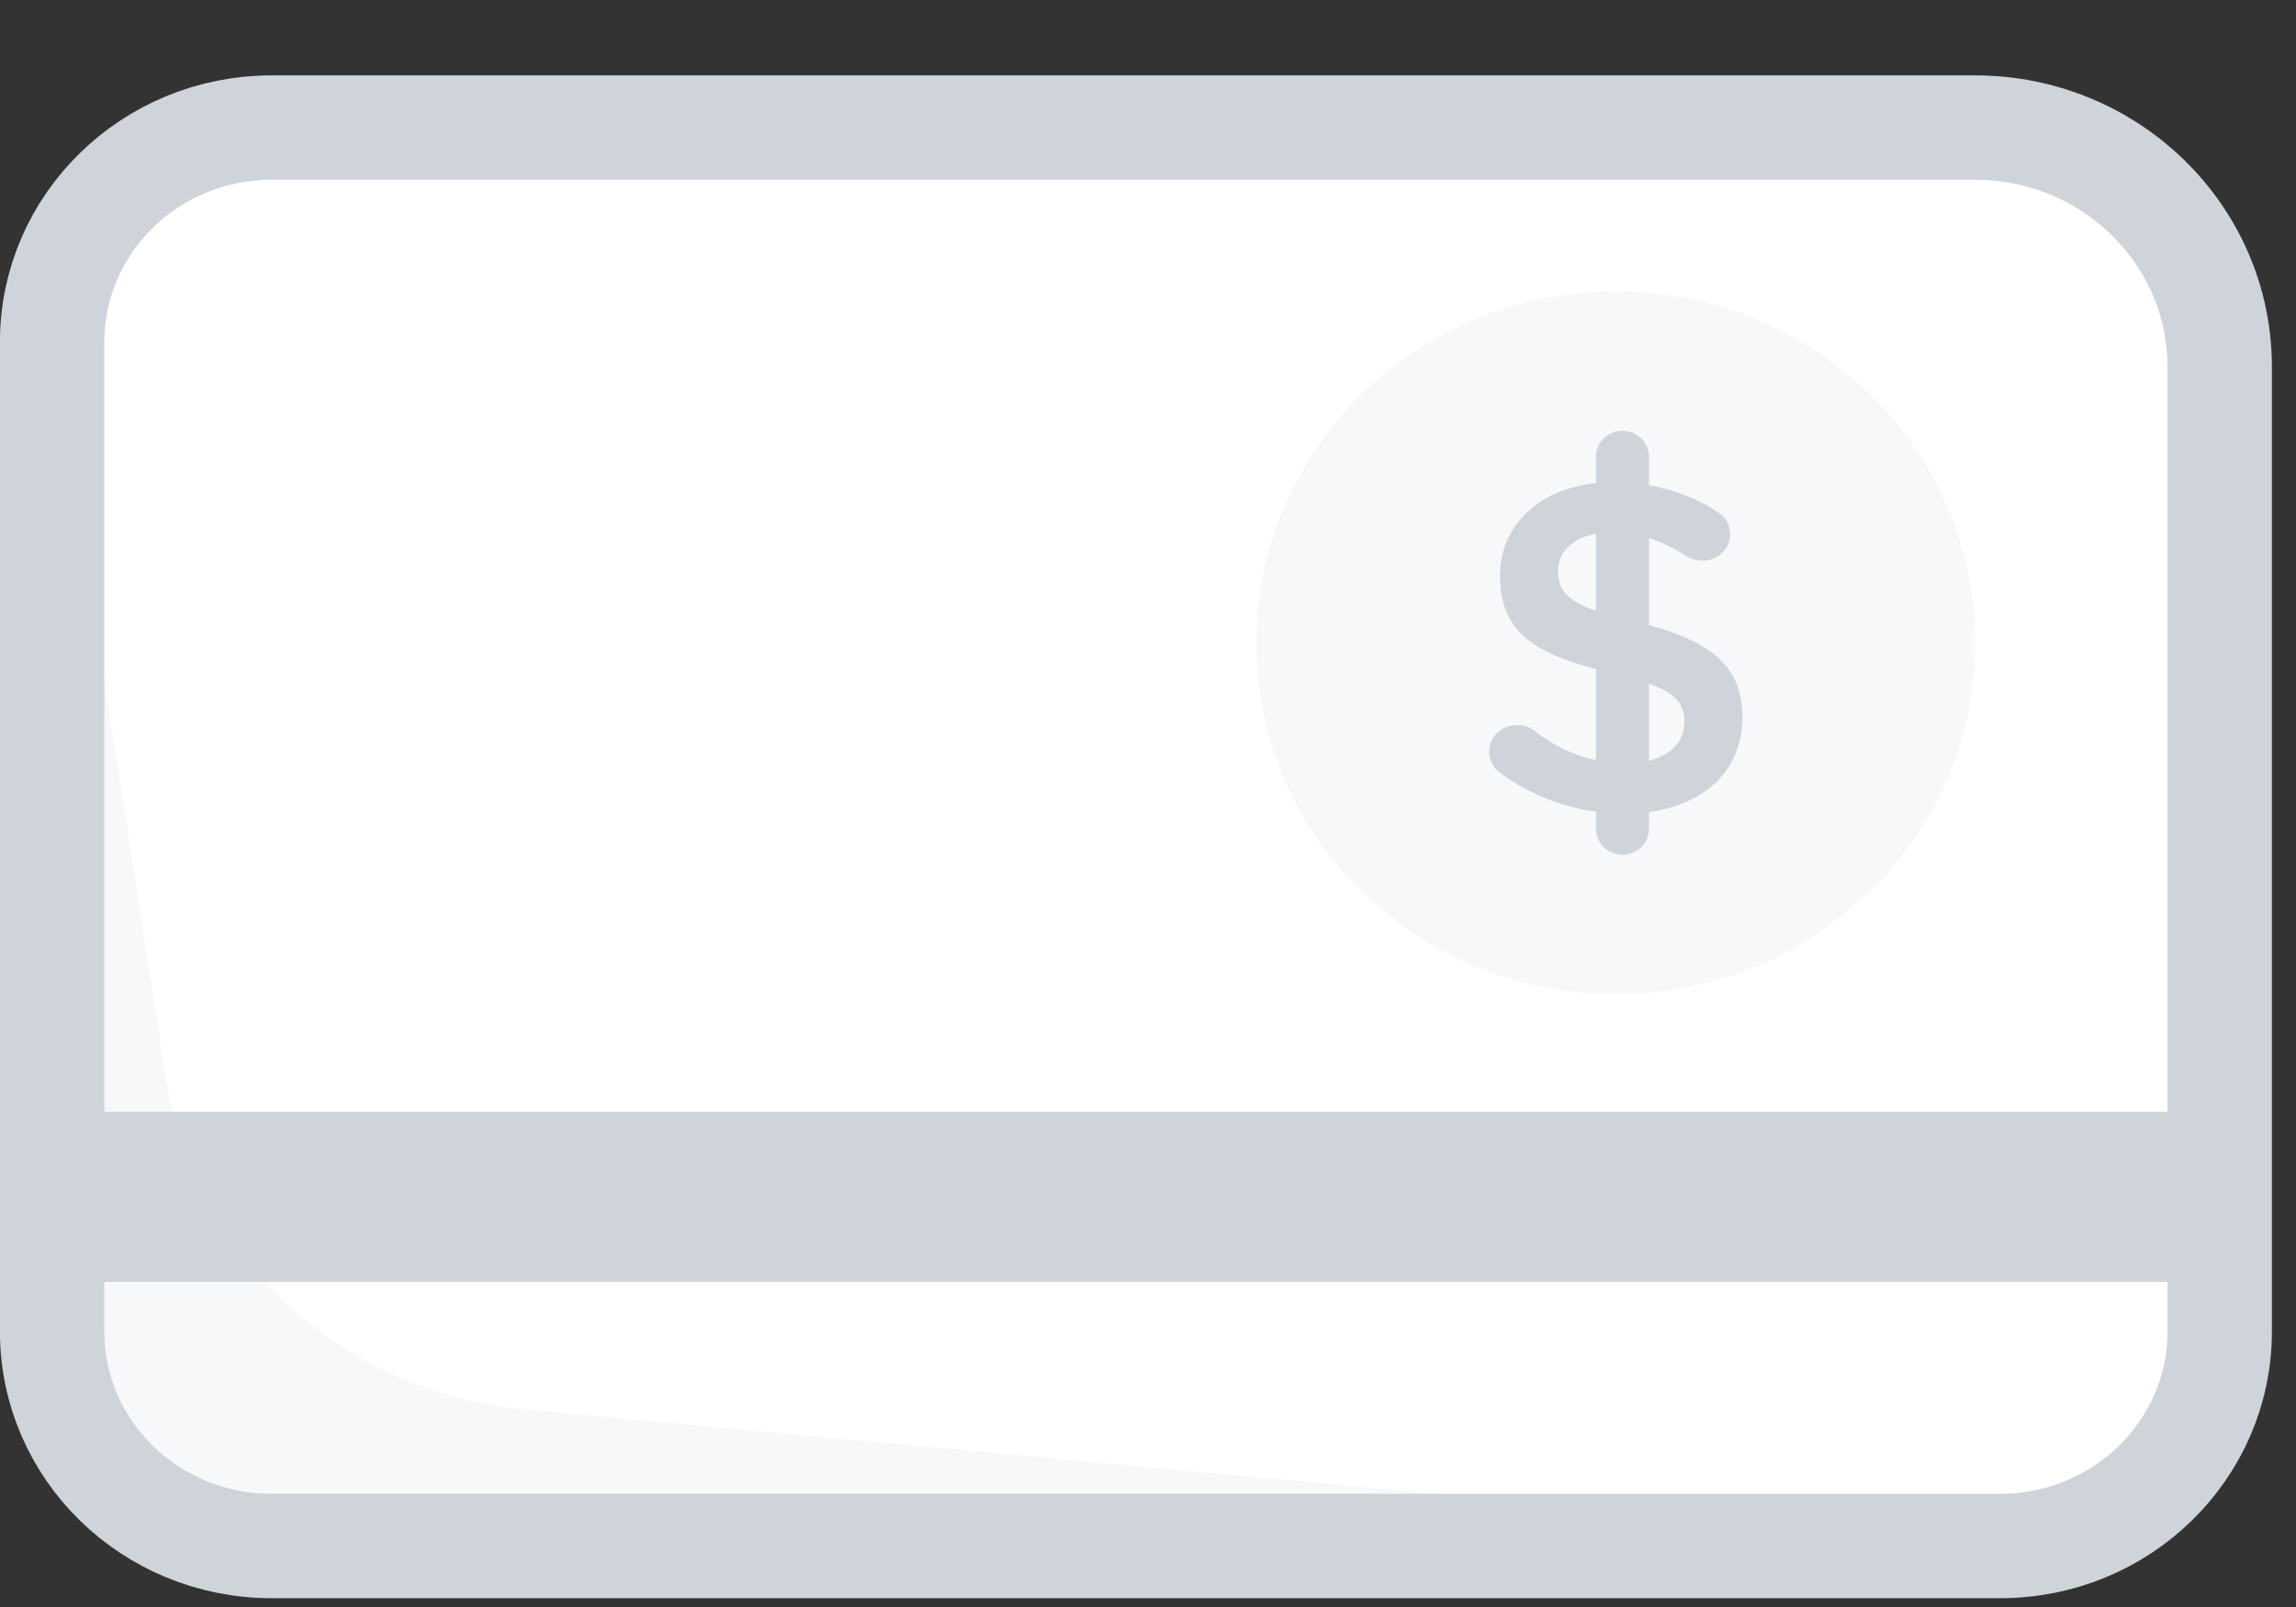 <?xml version="1.0" encoding="UTF-8"?>
<svg width="30px" height="21px" viewBox="0 0 30 21" version="1.1" xmlns="http://www.w3.org/2000/svg" xmlns:xlink="http://www.w3.org/1999/xlink">
    <rect x="0" y="0" width="30" height="21" fill="#333333" stroke="none"/>
    <!-- Generator: Sketch 46.2 (44496) - http://www.bohemiancoding.com/sketch -->
    <title>Credit Card - Inactive Copy</title>
    <desc>Created with Sketch.</desc>
    <defs>
        <polygon id="path-1" points="0 19.87 29.684 19.87 29.684 -0 0 -0"></polygon>
    </defs>
    <g id="Symbols" stroke="none" stroke-width="1" fill="none" fill-rule="evenodd">
        <g id="Credit-Card---Inactive-Copy" transform="translate(0, 1)">
            <path d="M26.135,19.203 L3.55,19.203 C1.964,19.203 0.681,17.949 0.681,16.399 L0.681,3.47 C0.681,1.922 1.964,0.667 3.55,0.667 L26.135,0.667 C27.718,0.667 29.003,1.922 29.003,3.47 L29.003,16.399 C29.003,17.949 27.718,19.203 26.135,19.203 Z" id="Fill-1" fill="#FFFFFF"></path>
            <path d="M26.135,19.203 L3.55,19.203 C1.964,19.203 0.681,17.949 0.681,16.399 L0.681,3.47 L2.167,13.079 C2.527,15.407 4.461,17.197 6.858,17.419 L26.135,19.203 Z" id="Fill-3" fill="#F7F8F9"></path>
            <path d="M26.135,19.203 L3.55,19.203 C1.964,19.203 0.681,17.949 0.681,16.399 L0.681,3.47 C0.681,1.922 1.964,0.667 3.55,0.667 L25.805,0.667 C27.571,0.667 29.003,2.066 29.003,3.794 L29.003,16.399 C29.003,17.949 27.718,19.203 26.135,19.203 Z" id="Stroke-5" stroke="#CED4DA" stroke-width="1.364" stroke-linecap="round" stroke-linejoin="round"></path>
            <path d="M25.809,7.399 C25.809,9.935 23.706,11.991 21.112,11.991 C18.517,11.991 16.415,9.935 16.415,7.399 C16.415,4.863 18.517,2.807 21.112,2.807 C23.706,2.807 25.809,4.863 25.809,7.399" id="Fill-7" fill="#F7F8F9"></path>
            <path d="M22.008,8.446 C22.008,8.685 21.835,8.867 21.546,8.941 L21.546,7.933 C21.913,8.067 22.008,8.213 22.008,8.434 L22.008,8.446 Z M20.358,6.466 L20.358,6.453 C20.358,6.223 20.538,6.033 20.853,5.974 L20.853,6.981 C20.467,6.846 20.358,6.705 20.358,6.466 L20.358,6.466 Z M21.546,7.17 L21.546,6.031 C21.713,6.085 21.88,6.165 22.05,6.273 C22.113,6.309 22.174,6.327 22.248,6.327 C22.444,6.327 22.605,6.177 22.605,5.983 C22.605,5.839 22.525,5.737 22.439,5.689 C22.172,5.514 21.877,5.399 21.546,5.341 L21.546,4.969 C21.546,4.781 21.392,4.63 21.199,4.63 C21.008,4.63 20.853,4.781 20.853,4.969 L20.853,5.313 C20.114,5.391 19.6,5.862 19.6,6.519 L19.6,6.531 C19.6,7.254 20.051,7.533 20.853,7.743 L20.853,8.933 C20.556,8.87 20.288,8.738 20.038,8.542 C19.988,8.506 19.922,8.477 19.817,8.477 C19.619,8.477 19.458,8.627 19.458,8.819 C19.458,8.941 19.521,9.042 19.605,9.103 C19.984,9.377 20.406,9.546 20.853,9.606 L20.853,9.83 C20.853,10.017 21.008,10.169 21.199,10.169 C21.392,10.169 21.546,10.017 21.546,9.83 L21.546,9.611 C22.277,9.511 22.766,9.066 22.766,8.374 L22.766,8.362 C22.766,7.707 22.349,7.387 21.546,7.17 L21.546,7.17 Z" id="Fill-9" fill="#CED4DA"></path>
            <mask id="mask-2" fill="white">
                <use xlink:href="#path-1"></use>
            </mask>
            <g id="Clip-12"></g>
            <polygon id="Fill-11" fill="#CED4DA" mask="url(#mask-2)" points="0.68 15.752 29.002 15.752 29.002 13.529 0.68 13.529"></polygon>
        </g>
    </g>
</svg>